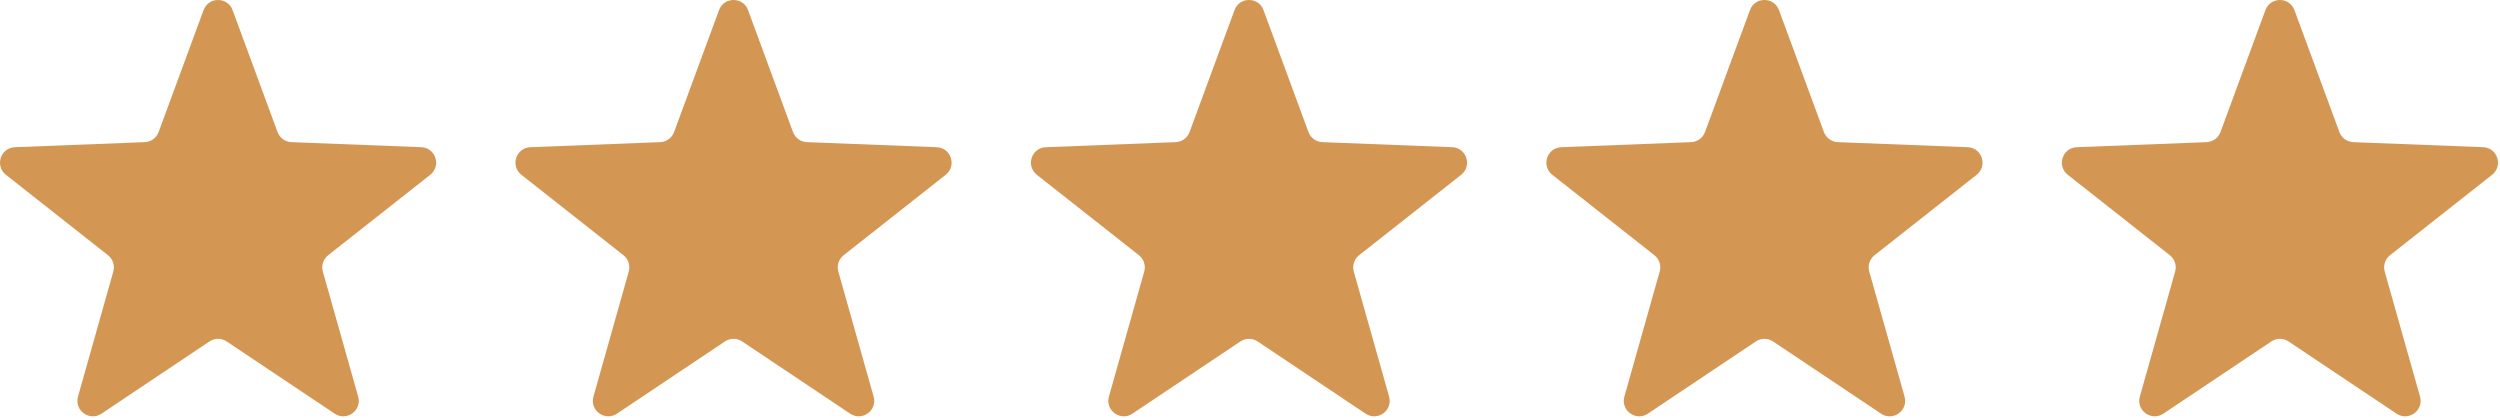 <?xml version="1.0" encoding="UTF-8"?> <svg xmlns="http://www.w3.org/2000/svg" width="485" height="81" viewBox="0 0 485 81" fill="none"><path d="M39.492 1.963C40.457 -0.654 44.158 -0.654 45.122 1.963L53.84 25.615C54.259 26.754 55.325 27.528 56.538 27.576L81.726 28.557C84.513 28.666 85.657 32.185 83.466 33.911L63.665 49.511C62.711 50.262 62.304 51.514 62.634 52.683L69.485 76.942C70.242 79.626 67.248 81.801 64.93 80.251L43.975 66.24C42.965 65.565 41.649 65.565 40.64 66.24L19.685 80.251C17.366 81.802 14.372 79.626 15.13 76.942L21.98 52.683C22.31 51.514 21.903 50.262 20.95 49.511L1.148 33.911C-1.042 32.185 0.101 28.666 2.888 28.557L28.077 27.576C29.29 27.528 30.355 26.754 30.775 25.615L39.492 1.963Z" fill="#D49653"></path><path d="M139.492 1.963C140.457 -0.654 144.158 -0.654 145.122 1.963L153.84 25.615C154.259 26.754 155.324 27.528 156.538 27.576L181.726 28.557C184.513 28.666 185.657 32.185 183.466 33.911L163.665 49.511C162.711 50.262 162.304 51.514 162.634 52.683L169.485 76.942C170.242 79.626 167.248 81.801 164.93 80.251L143.975 66.24C142.966 65.565 141.649 65.565 140.64 66.24L119.685 80.251C117.366 81.802 114.372 79.626 115.13 76.942L121.98 52.683C122.31 51.514 121.903 50.262 120.95 49.511L101.148 33.911C98.958 32.185 100.101 28.666 102.888 28.557L128.077 27.576C129.29 27.528 130.355 26.754 130.775 25.615L139.492 1.963Z" fill="#D49653"></path><path d="M239.492 1.963C240.457 -0.654 244.158 -0.654 245.122 1.963L253.84 25.615C254.259 26.754 255.324 27.528 256.538 27.576L281.726 28.557C284.513 28.666 285.657 32.185 283.466 33.911L263.665 49.511C262.711 50.262 262.304 51.514 262.634 52.683L269.485 76.942C270.242 79.626 267.248 81.801 264.93 80.251L243.975 66.24C242.966 65.565 241.649 65.565 240.64 66.24L219.685 80.251C217.366 81.802 214.372 79.626 215.13 76.942L221.98 52.683C222.31 51.514 221.903 50.262 220.95 49.511L201.148 33.911C198.958 32.185 200.101 28.666 202.888 28.557L228.077 27.576C229.29 27.528 230.355 26.754 230.775 25.615L239.492 1.963Z" fill="#D49653"></path><path d="M339.492 1.963C340.457 -0.654 344.158 -0.654 345.122 1.963L353.84 25.615C354.259 26.754 355.324 27.528 356.538 27.576L381.726 28.557C384.513 28.666 385.657 32.185 383.466 33.911L363.665 49.511C362.711 50.262 362.304 51.514 362.634 52.683L369.485 76.942C370.242 79.626 367.248 81.801 364.93 80.251L343.975 66.24C342.966 65.565 341.649 65.565 340.64 66.24L319.685 80.251C317.366 81.802 314.372 79.626 315.13 76.942L321.98 52.683C322.31 51.514 321.903 50.262 320.95 49.511L301.148 33.911C298.958 32.185 300.101 28.666 302.888 28.557L328.077 27.576C329.29 27.528 330.355 26.754 330.775 25.615L339.492 1.963Z" fill="#D49653"></path><path d="M439.492 1.963C440.457 -0.654 444.158 -0.654 445.122 1.963L453.84 25.615C454.259 26.754 455.324 27.528 456.538 27.576L481.726 28.557C484.513 28.666 485.657 32.185 483.466 33.911L463.665 49.511C462.711 50.262 462.304 51.514 462.634 52.683L469.485 76.942C470.242 79.626 467.248 81.801 464.93 80.251L443.975 66.24C442.966 65.565 441.649 65.565 440.64 66.24L419.685 80.251C417.366 81.802 414.372 79.626 415.13 76.942L421.98 52.683C422.31 51.514 421.903 50.262 420.95 49.511L401.148 33.911C398.958 32.185 400.101 28.666 402.888 28.557L428.077 27.576C429.29 27.528 430.355 26.754 430.775 25.615L439.492 1.963Z" fill="#D49653"></path></svg> 
